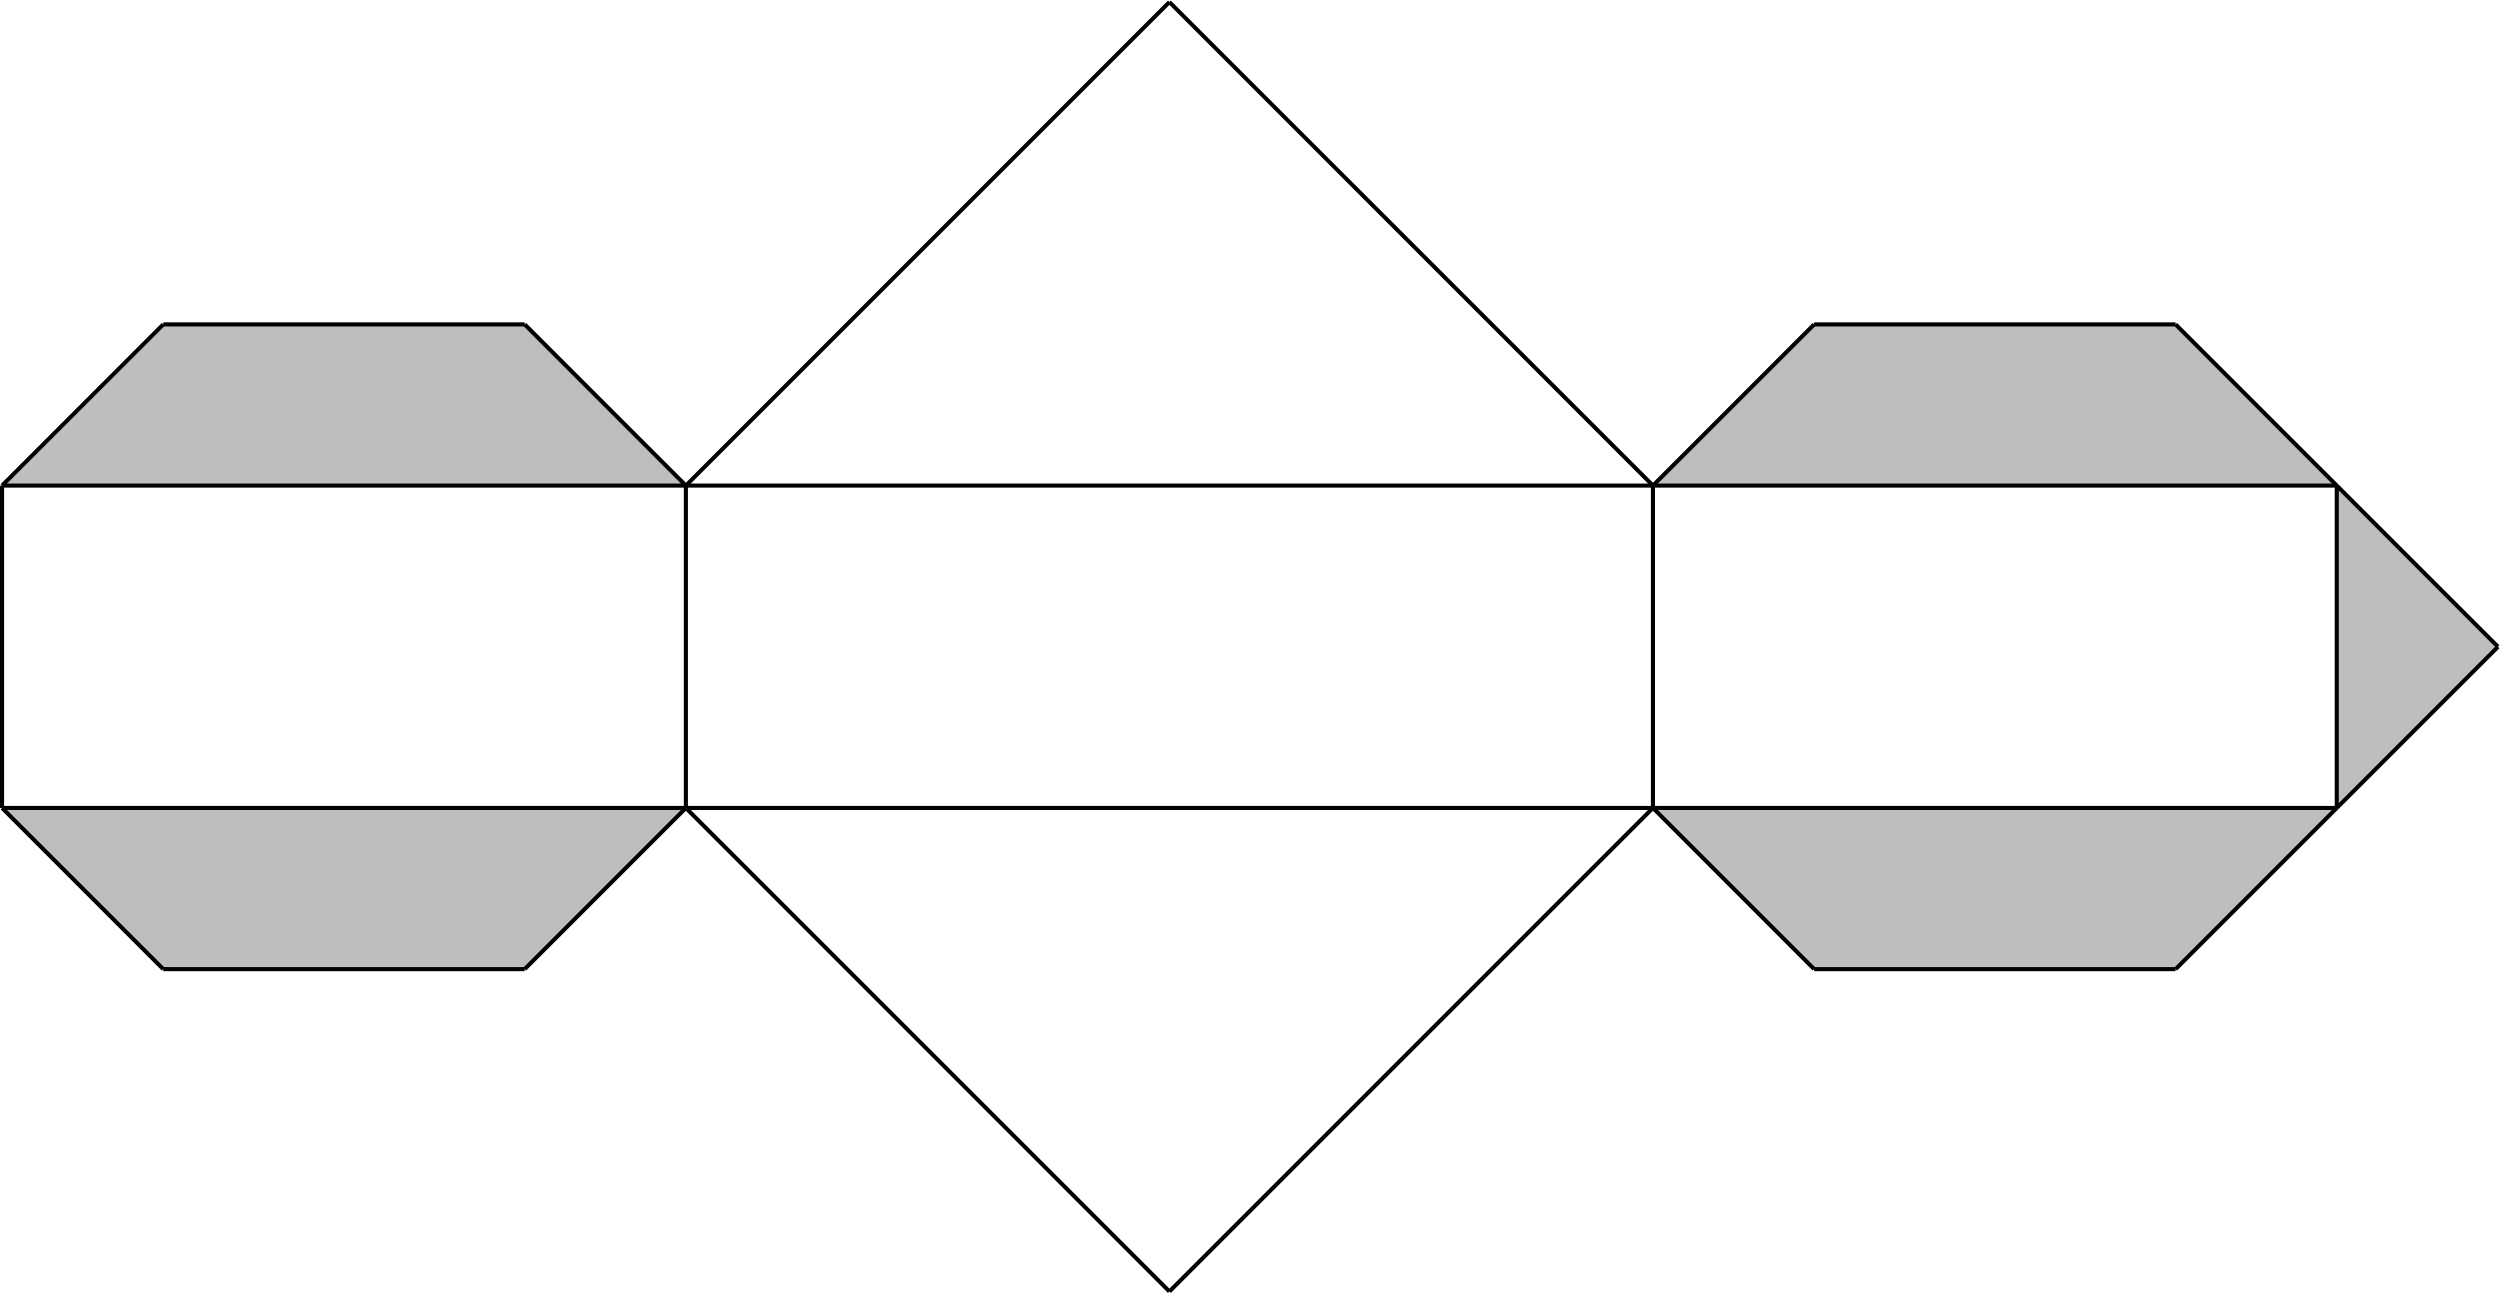 <?xml version="1.0" encoding="UTF-8" standalone="no"?>
<svg
   xmlns:dc="http://purl.org/dc/elements/1.1/"
   xmlns:cc="http://creativecommons.org/ns#"
   xmlns:rdf="http://www.w3.org/1999/02/22-rdf-syntax-ns#"
   xmlns:svg="http://www.w3.org/2000/svg"
   xmlns="http://www.w3.org/2000/svg"
   xmlns:sodipodi="http://sodipodi.sourceforge.net/DTD/sodipodi-0.dtd"
   xmlns:inkscape="http://www.inkscape.org/namespaces/inkscape"
   id="svg3339"
   version="1.1"
   inkscape:version="0.47 r22583"
   width="549.591"
   height="284.365"
   sodipodi:docname="NetzPrisma62.dxf">
  <sodipodi:namedview
     pagecolor="#ffffff"
     bordercolor="#666666"
     borderopacity="1"
     objecttolerance="10"
     gridtolerance="10"
     guidetolerance="10"
     inkscape:pageopacity="0"
     inkscape:pageshadow="2"
     inkscape:window-width="640"
     inkscape:window-height="487"
     id="namedview3421"
     showgrid="false"
     inkscape:zoom="0.22425739"
     inkscape:cx="324.40181"
     inkscape:cy="332.63505"
     inkscape:window-x="0"
     inkscape:window-y="25"
     inkscape:window-maximized="0"
     inkscape:current-layer="g3351" />
  <desc
     id="desc3341">/home/thomas/Bilder/Lernportal/Koerpernetze/NetzPrisma62.dxf - scale = 1.000000</desc>
  <defs
     id="defs3343">
    <inkscape:perspective
       sodipodi:type="inkscape:persp3d"
       inkscape:vp_x="0 : 0.5 : 1"
       inkscape:vp_y="0 : 1000 : 0"
       inkscape:vp_z="1 : 0.5 : 1"
       inkscape:persp3d-origin="0.5 : 0.33333333 : 1"
       id="perspective3425" />
    <marker
       refY="0"
       refX="0"
       style="overflow:visible"
       id="DistanceX"
       orient="auto">
      <path
         style="stroke:#000000;stroke-width:0.5"
         d="M 3,-3 -3,3 M 0,-5 0,5"
         id="path3346" />
    </marker>
    <symbol
       id="*Model_Space" />
    <symbol
       id="*Paper_Space" />
    <symbol
       id="*Paper_Space0" />
  </defs>
  <g
     inkscape:label="0"
     inkscape:groupmode="layer"
     id="g3351"
     transform="translate(-47.645,-574.452)">
    <path
       style="fill:#bebebe"
       d="m 198.425,681.201 -150.33,0 35.433,-35.433 79.464,0 35.433,35.433 z"
       id="path3353" />
    <path
       style="fill:#bebebe"
       d="m 411.024,681.201 150.33,0 -35.433,-35.433 -79.464,0 -35.433,35.433 z"
       id="path3355" />
    <path
       style="fill:#bebebe"
       d="m 198.425,752.067 -150.33,0 35.433,35.433 79.464,0 35.433,-35.433 z"
       id="path3357" />
    <path
       style="fill:#bebebe"
       d="m 411.024,752.067 150.33,0 -35.433,35.433 -79.464,0 -35.433,-35.433 z"
       id="path3359" />
    <path
       style="fill:#bebebe"
       d="m 561.353,681.201 35.433,35.433 -35.433,35.433 0,-70.866 z"
       id="path3361" />
    <path
       style="fill:none;stroke:#000000;stroke-width:0.9"
       d="m 411.024,681.201 -212.598,0"
       id="path3363" />
    <path
       style="fill:none;stroke:#000000;stroke-width:0.9"
       d="M 198.425,681.201 304.724,574.902"
       id="path3365" />
    <path
       style="fill:none;stroke:#000000;stroke-width:0.9"
       d="M 304.724,574.902 411.024,681.201"
       id="path3367" />
    <path
       style="fill:none;stroke:#000000;stroke-width:0.9"
       d="m 411.024,681.201 150.33,0"
       id="path3369" />
    <path
       style="fill:none;stroke:#000000;stroke-width:0.9"
       d="m 198.425,681.201 -150.33,0"
       id="path3371" />
    <path
       style="fill:none;stroke:#000000;stroke-width:0.9"
       d="M 48.095,681.201 83.529,645.768"
       id="path3373" />
    <path
       style="fill:none;stroke:#000000;stroke-width:0.9"
       d="m 83.529,645.768 79.464,0"
       id="path3375" />
    <path
       style="fill:none;stroke:#000000;stroke-width:0.9"
       d="M 198.425,681.201 162.992,645.768"
       id="path3377" />
    <path
       style="fill:none;stroke:#000000;stroke-width:0.9"
       d="m 411.024,681.201 35.433,-35.433"
       id="path3379" />
    <path
       style="fill:none;stroke:#000000;stroke-width:0.9"
       d="m 446.457,645.768 79.464,0"
       id="path3381" />
    <path
       style="fill:none;stroke:#000000;stroke-width:0.9"
       d="M 561.353,681.201 525.92,645.768"
       id="path3383" />
    <path
       style="fill:none;stroke:#000000;stroke-width:0.9"
       d="m 561.353,681.201 35.433,35.433"
       id="path3385" />
    <path
       style="fill:none;stroke:#000000;stroke-width:0.9"
       d="m 561.353,681.201 0,0"
       id="path3387" />
    <path
       style="fill:none;stroke:#000000;stroke-width:0.9"
       d="m 48.095,681.201 0,70.866"
       id="path3389" />
    <path
       style="fill:none;stroke:#000000;stroke-width:0.9"
       d="m 198.425,681.201 0,70.866"
       id="path3391" />
    <path
       style="fill:none;stroke:#000000;stroke-width:0.9"
       d="m 411.024,681.201 0,70.866"
       id="path3393" />
    <path
       style="fill:none;stroke:#000000;stroke-width:0.9"
       d="m 561.353,681.201 0,70.866"
       id="path3395" />
    <path
       style="fill:none;stroke:#000000;stroke-width:0.9"
       d="m 198.425,752.067 212.598,0"
       id="path3397" />
    <path
       style="fill:none;stroke:#000000;stroke-width:0.9"
       d="M 198.425,752.067 304.724,858.366"
       id="path3399" />
    <path
       style="fill:none;stroke:#000000;stroke-width:0.9"
       d="M 304.724,858.366 411.024,752.067"
       id="path3401" />
    <path
       style="fill:none;stroke:#000000;stroke-width:0.9"
       d="m 411.024,752.067 150.33,0"
       id="path3403" />
    <path
       style="fill:none;stroke:#000000;stroke-width:0.9"
       d="m 198.425,752.067 -150.33,0"
       id="path3405" />
    <path
       style="fill:none;stroke:#000000;stroke-width:0.9"
       d="m 561.353,752.067 35.433,-35.433"
       id="path3407" />
    <path
       style="fill:none;stroke:#000000;stroke-width:0.9"
       d="M 561.353,752.067 525.92,787.5"
       id="path3409" />
    <path
       style="fill:none;stroke:#000000;stroke-width:0.9"
       d="m 525.92,787.5 -79.464,0"
       id="path3411" />
    <path
       style="fill:none;stroke:#000000;stroke-width:0.9"
       d="M 411.024,752.067 446.457,787.5"
       id="path3413" />
    <path
       style="fill:none;stroke:#000000;stroke-width:0.9"
       d="M 198.425,752.067 162.992,787.5"
       id="path3415" />
    <path
       style="fill:none;stroke:#000000;stroke-width:0.9"
       d="m 162.992,787.5 -79.464,0"
       id="path3417" />
    <path
       style="fill:none;stroke:#000000;stroke-width:0.9"
       d="M 48.095,752.067 83.529,787.5"
       id="path3419" />
  </g>
</svg>

